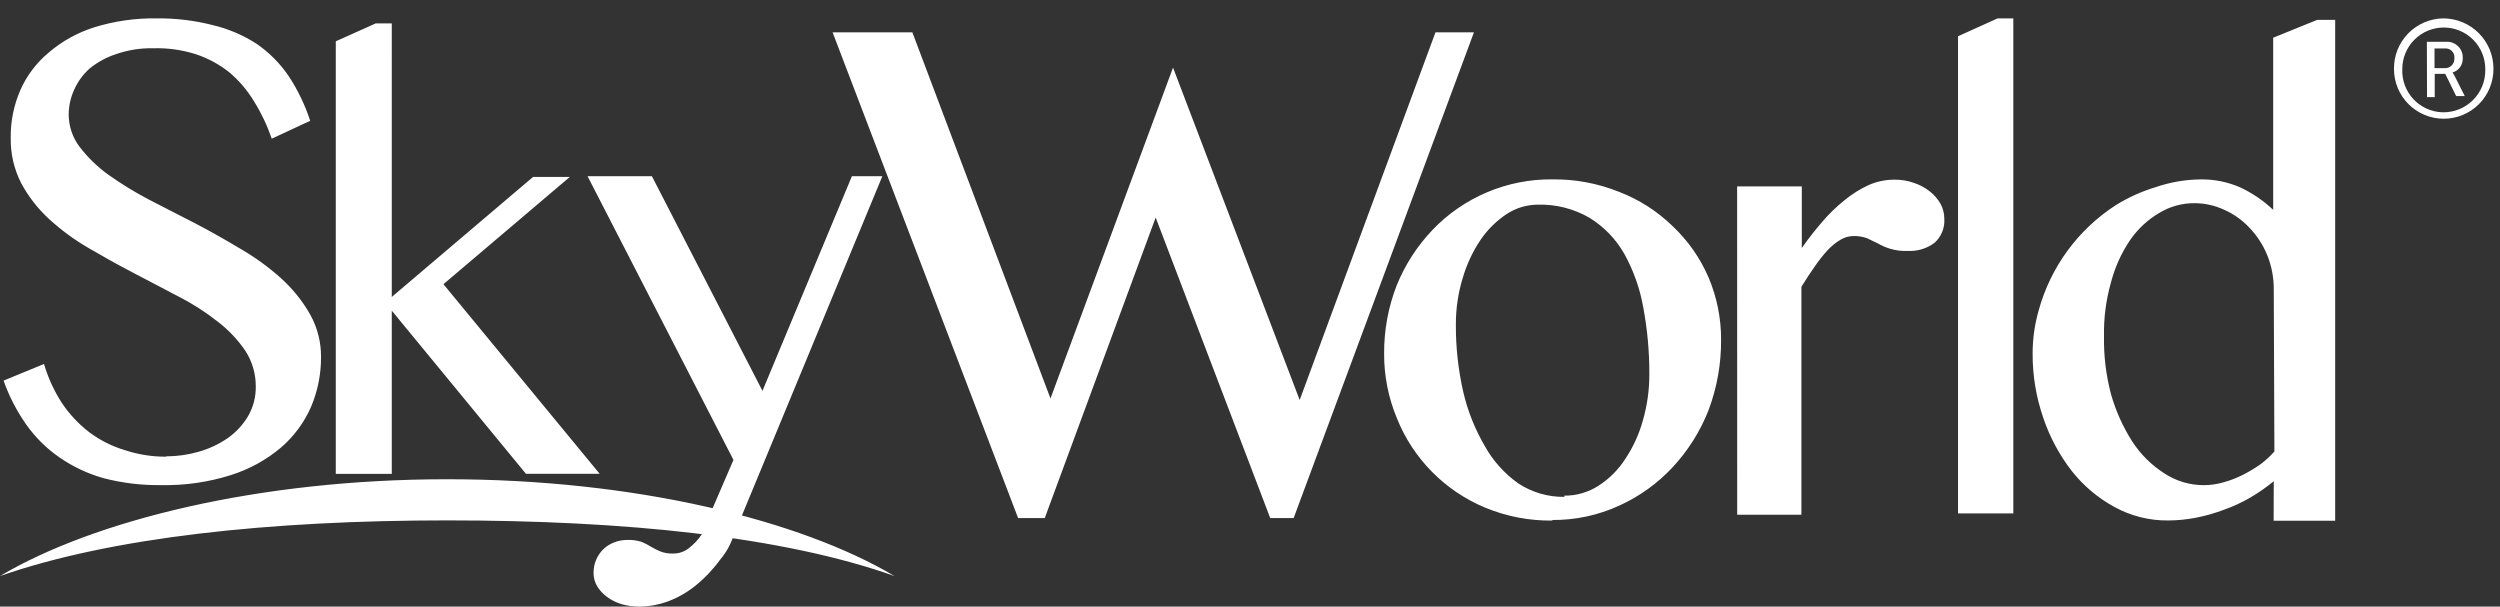 <?xml version="1.0" encoding="UTF-8"?>
<svg xmlns="http://www.w3.org/2000/svg" width="136" height="33" viewBox="0 0 136 33" fill="none">
  <rect x="0" y="0" width="136" height="33" fill="#333333" stroke="none"/>
  <path d="M132.919 1C133.278 1.001 133.633 1.073 133.965 1.212C134.296 1.35 134.597 1.553 134.85 1.807C135.103 2.062 135.303 2.364 135.44 2.697C135.576 3.029 135.645 3.385 135.644 3.744V3.754C135.644 4.472 135.359 5.16 134.852 5.667C134.344 6.174 133.656 6.459 132.939 6.459C132.221 6.459 131.533 6.174 131.025 5.667C130.518 5.16 130.233 4.472 130.233 3.754C130.223 3.034 130.499 2.34 131.001 1.823C131.503 1.307 132.189 1.011 132.909 1H132.919M132.919 6.109C133.218 6.11 133.515 6.051 133.791 5.937C134.068 5.823 134.319 5.655 134.531 5.444C134.743 5.233 134.911 4.982 135.026 4.706C135.141 4.429 135.2 4.133 135.2 3.834C135.2 3.808 135.2 3.782 135.2 3.755C135.2 3.156 134.962 2.582 134.539 2.158C134.115 1.735 133.541 1.497 132.942 1.497C132.343 1.497 131.769 1.735 131.345 2.158C130.922 2.582 130.684 3.156 130.684 3.755V3.755C130.671 4.051 130.717 4.347 130.818 4.626C130.92 4.904 131.075 5.16 131.275 5.379C131.476 5.597 131.717 5.774 131.986 5.899C132.255 6.024 132.546 6.095 132.842 6.108H132.922M132.022 2.274H133.073C133.185 2.267 133.297 2.282 133.403 2.318C133.509 2.355 133.606 2.412 133.69 2.486C133.774 2.561 133.842 2.651 133.89 2.752C133.939 2.853 133.967 2.962 133.973 3.074C133.975 3.104 133.975 3.134 133.973 3.164C133.982 3.337 133.932 3.508 133.832 3.65C133.731 3.791 133.586 3.894 133.419 3.942C133.456 3.995 133.489 4.05 133.519 4.108L134.083 5.227H133.616L133.023 4.02H132.449V5.283H132.03L132.022 2.274ZM133 3.707C133.131 3.712 133.259 3.665 133.356 3.576C133.453 3.488 133.511 3.364 133.518 3.233C133.52 3.209 133.52 3.186 133.518 3.162C133.525 3.1 133.519 3.037 133.501 2.977C133.484 2.916 133.454 2.86 133.415 2.812C133.375 2.763 133.327 2.722 133.272 2.692C133.217 2.662 133.156 2.644 133.094 2.637C133.063 2.634 133.033 2.634 133.002 2.637H132.438V3.707H133ZM9.041 24.844C8.284 24.848 7.531 24.73 6.812 24.494C6.111 24.287 5.452 23.958 4.866 23.521C4.282 23.074 3.775 22.533 3.366 21.921C2.941 21.265 2.614 20.55 2.394 19.8L0.194 20.705C0.495 21.556 0.911 22.362 1.431 23.1C1.922 23.795 2.531 24.398 3.231 24.881C3.961 25.387 4.77 25.769 5.625 26.01C6.648 26.277 7.702 26.405 8.759 26.39C10.047 26.417 11.331 26.233 12.559 25.845C13.554 25.533 14.477 25.027 15.275 24.356C15.983 23.75 16.545 22.991 16.919 22.137C17.283 21.278 17.469 20.355 17.464 19.422C17.471 18.611 17.266 17.813 16.871 17.105C16.457 16.378 15.931 15.722 15.313 15.159C14.637 14.549 13.9 14.011 13.113 13.553C12.296 13.067 11.449 12.58 10.602 12.142L8.087 10.85C7.324 10.45 6.59 9.999 5.888 9.5C5.298 9.075 4.773 8.566 4.331 7.989C3.946 7.482 3.738 6.863 3.737 6.227C3.739 5.767 3.839 5.313 4.029 4.894C4.223 4.453 4.508 4.058 4.866 3.736C5.293 3.386 5.781 3.118 6.306 2.947C6.953 2.721 7.636 2.612 8.321 2.626C9.109 2.601 9.895 2.71 10.647 2.947C11.303 3.163 11.915 3.493 12.457 3.921C12.993 4.368 13.45 4.902 13.81 5.5C14.212 6.142 14.538 6.828 14.783 7.544L16.875 6.571C16.596 5.719 16.207 4.908 15.717 4.157C15.252 3.47 14.665 2.874 13.985 2.4C13.251 1.92 12.438 1.572 11.585 1.369C10.579 1.111 9.544 0.987 8.506 1C7.358 0.983 6.215 1.148 5.119 1.488C4.207 1.777 3.363 2.247 2.637 2.87C1.98 3.42 1.458 4.112 1.11 4.894C0.749 5.719 0.57 6.612 0.584 7.512C0.57 8.367 0.767 9.213 1.158 9.974C1.552 10.703 2.065 11.361 2.676 11.92C3.328 12.518 4.043 13.043 4.808 13.487C5.608 13.954 6.423 14.412 7.25 14.84C8.077 15.268 8.9 15.7 9.7 16.125C10.454 16.507 11.168 16.963 11.831 17.487C12.416 17.931 12.926 18.467 13.34 19.073C13.718 19.652 13.918 20.329 13.914 21.02C13.924 21.594 13.776 22.16 13.486 22.655C13.203 23.124 12.825 23.529 12.376 23.842C11.9 24.168 11.374 24.414 10.819 24.572C10.24 24.74 9.641 24.825 9.038 24.825M21.313 1.274H20.437L18.267 2.247V25.779H21.313V16.9L28.613 25.776H32.623L24.123 15.46L31 9.624H29L21.312 16.154L21.313 1.274ZM39.9 25.02L38.255 28.835C38.139 29.135 38.411 28.601 38.255 28.935C38.099 29.269 38.363 28.808 38.155 29.1C37.967 29.374 37.737 29.617 37.474 29.82C37.231 30.014 36.928 30.117 36.617 30.112C36.378 30.122 36.14 30.082 35.917 29.996C35.745 29.923 35.578 29.839 35.417 29.743C35.256 29.642 35.087 29.554 34.911 29.48C34.66 29.4 34.397 29.363 34.133 29.373C33.873 29.37 33.615 29.42 33.374 29.519C33.155 29.608 32.956 29.74 32.79 29.908C32.472 30.237 32.293 30.676 32.29 31.134C32.282 31.4 32.35 31.663 32.485 31.893C32.627 32.121 32.812 32.32 33.03 32.477C33.267 32.653 33.534 32.785 33.818 32.867C34.137 32.958 34.468 33.003 34.8 33C35.314 32.994 35.824 32.901 36.308 32.727C36.85 32.527 37.356 32.241 37.808 31.881C38.327 31.464 38.789 30.979 39.18 30.44C39.5 30.062 39.744 29.626 39.9 29.156L48 9.585H46.344L41.478 21.263L35.463 9.585H31.963L39.9 25.02ZM45.293 1.76L55.385 28.182H56.835L62.869 11.833L69.1 28.182H70.375L80.182 1.76H78.089L70.703 21.76L63.813 3.677L57.146 21.677L49.633 1.76H45.293ZM84.454 28.319C83.192 28.336 81.94 28.094 80.775 27.608C79.694 27.156 78.713 26.493 77.891 25.657C77.069 24.822 76.422 23.831 75.987 22.742C75.525 21.629 75.29 20.434 75.296 19.229C75.29 17.964 75.521 16.709 75.978 15.529C76.431 14.41 77.091 13.386 77.924 12.512C78.765 11.629 79.779 10.93 80.903 10.456C82.026 9.982 83.235 9.744 84.454 9.758C85.697 9.743 86.931 9.975 88.084 10.439C89.173 10.858 90.165 11.495 91 12.31C91.831 13.096 92.493 14.043 92.946 15.093C93.401 16.168 93.633 17.325 93.627 18.493C93.634 19.793 93.405 21.083 92.95 22.3C92.501 23.45 91.839 24.504 91 25.409C90.175 26.296 89.183 27.009 88.08 27.509C86.938 28.032 85.696 28.298 84.44 28.288M85.092 26.964C85.751 26.97 86.397 26.784 86.951 26.429C87.531 26.057 88.024 25.567 88.4 24.99C88.837 24.34 89.165 23.624 89.374 22.869C89.611 22.043 89.729 21.188 89.724 20.329C89.727 19.118 89.616 17.909 89.393 16.718C89.212 15.694 88.862 14.708 88.357 13.8C87.903 13.004 87.257 12.335 86.478 11.853C85.617 11.352 84.633 11.103 83.637 11.133C83.038 11.14 82.453 11.319 81.953 11.649C81.397 12.021 80.918 12.496 80.542 13.049C80.112 13.689 79.784 14.392 79.569 15.132C79.321 15.952 79.196 16.805 79.199 17.662C79.193 18.89 79.328 20.114 79.599 21.312C79.84 22.352 80.237 23.349 80.776 24.27C81.224 25.075 81.847 25.769 82.6 26.3C83.345 26.789 84.22 27.043 85.111 27.03M94.503 28.003H97.996V15.6C98.243 15.2 98.487 14.83 98.726 14.491C98.938 14.179 99.171 13.883 99.426 13.605C99.632 13.385 99.867 13.195 100.126 13.041C100.337 12.913 100.579 12.844 100.826 12.841C101.078 12.833 101.329 12.873 101.566 12.958L102.15 13.24C102.353 13.357 102.568 13.452 102.792 13.522C103.106 13.621 103.436 13.664 103.765 13.649C104.291 13.681 104.812 13.526 105.235 13.211C105.419 13.048 105.563 12.844 105.655 12.616C105.748 12.388 105.787 12.142 105.77 11.897C105.771 11.618 105.702 11.343 105.57 11.097C105.422 10.834 105.224 10.602 104.986 10.416C104.727 10.211 104.434 10.053 104.12 9.949C103.776 9.828 103.414 9.769 103.049 9.774C102.57 9.774 102.096 9.873 101.658 10.066C101.19 10.281 100.751 10.556 100.353 10.883C99.907 11.238 99.496 11.636 99.127 12.07C98.734 12.525 98.364 12.998 98.018 13.491V10.139H94.5L94.503 28.003ZM109.524 1H108.667L106.517 1.973V27.929H109.524V1ZM123.693 26.177C123.287 26.512 122.854 26.813 122.399 27.077C121.941 27.343 121.459 27.564 120.959 27.739C120.466 27.924 119.958 28.068 119.441 28.167C118.95 28.262 118.452 28.311 117.952 28.313C116.932 28.325 115.926 28.073 115.032 27.583C114.137 27.097 113.349 26.435 112.716 25.637C112.033 24.759 111.503 23.772 111.149 22.717C110.765 21.599 110.571 20.425 110.575 19.243C110.573 18.443 110.685 17.647 110.906 16.878C111.555 14.519 113.05 12.482 115.106 11.156C115.781 10.739 116.507 10.411 117.266 10.182C118.049 9.912 118.871 9.769 119.7 9.76C120.457 9.747 121.208 9.9 121.9 10.208C122.546 10.516 123.14 10.923 123.661 11.414V2.052L126.061 1.079H127.034V28.328H123.686L123.693 26.177ZM123.693 15.793C123.703 15.126 123.578 14.463 123.324 13.846C123.094 13.297 122.764 12.795 122.35 12.367C121.956 11.953 121.483 11.622 120.959 11.394C120.469 11.174 119.939 11.058 119.402 11.053C118.716 11.045 118.041 11.23 117.455 11.588C116.829 11.958 116.291 12.46 115.879 13.058C115.403 13.762 115.05 14.542 114.837 15.364C114.567 16.313 114.439 17.297 114.458 18.284C114.438 19.347 114.566 20.409 114.837 21.437C115.096 22.353 115.488 23.225 116 24.027C116.454 24.722 117.052 25.313 117.752 25.759C118.383 26.171 119.12 26.391 119.874 26.392C120.243 26.393 120.61 26.341 120.964 26.236C121.323 26.137 121.672 26.003 122.005 25.836C122.342 25.664 122.667 25.469 122.978 25.252C123.25 25.047 123.501 24.816 123.727 24.561L123.693 15.793ZM24.33 28.309C33.935 28.309 42.577 29.175 48.66 31.336C43.541 28.299 34.568 26.071 24.33 26.071C14.092 26.071 5.119 28.3 0 31.336C6.053 29.224 14.7 28.309 24.33 28.309" fill="white"></path>
</svg>
